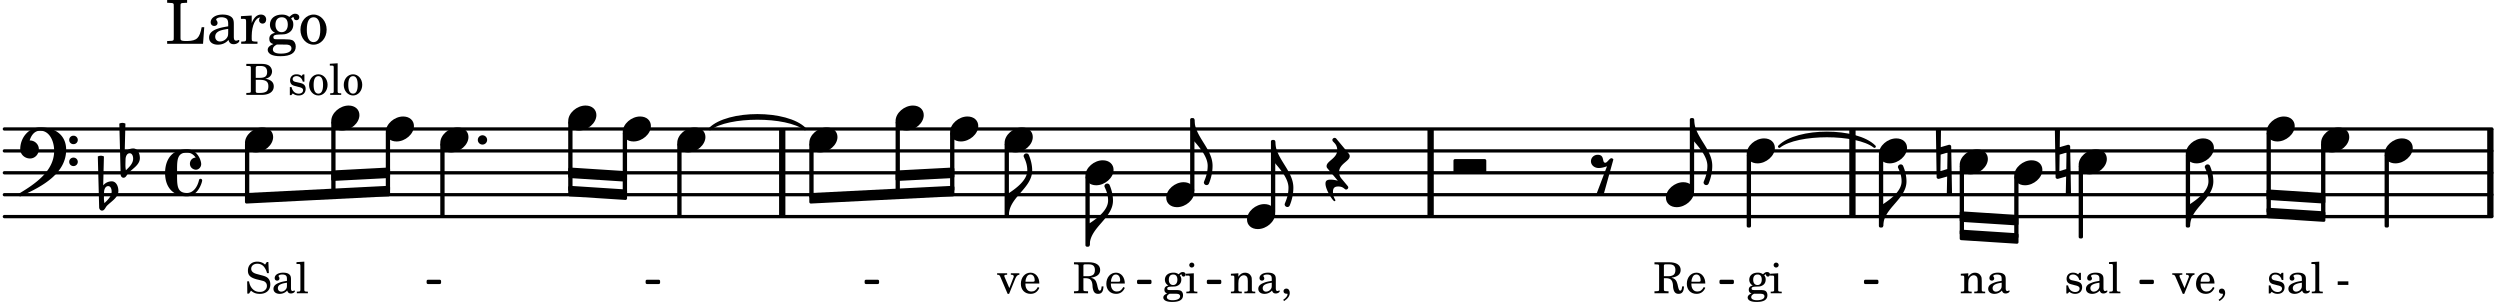 <svg xmlns="http://www.w3.org/2000/svg" xmlns:xlink="http://www.w3.org/1999/xlink" width="669.9" height="81.9" viewBox="0 0 319 39"><rect width="100%" height="100%" fill="#fff" rx="5"/><defs><path id="a" d="M2.219-1.594C1.109-1.594 0-.64 0 .375c0 .719.563 1.219 1.375 1.219 1.11 0 2.219-.953 2.219-1.969 0-.719-.563-1.219-1.375-1.219m0 0"/><path id="b" d="M1.875-7.516c0 .141.469.797.469 1.829 0 1.203-1.328 2.218-2.344 2.89h-.281V0H0c0-2.266 2.969-3.422 2.969-5.687 0-.688-.172-1.375-.438-2a.34.34 0 0 0-.297-.172c-.171 0-.359.14-.359.343m0 0"/><path id="e" d="M-.094-4.187 0 1.952c0 .125.11.219.234.219.016 0 .032.015.063 0l1.047-.297-.047 2.313a.6.6 0 0 0 .328.093.67.67 0 0 0 .344-.093l-.11-6.141c0-.125-.109-.219-.234-.219-.016 0-.031-.015-.062 0L.53-1.875l.031-2.312a.615.615 0 0 0-.656 0m1.485 3L1.359.922l-.875.265.032-2.109Zm0 0"/><path id="f" d="M3.984 0c.11 0 .204-.094.204-.203v-1.344a.207.207 0 0 0-.204-.203H.204A.207.207 0 0 0 0-1.547v1.344C0-.093.094 0 .203 0Zm0 0"/><path id="i" d="M1.766-1.281c-.47 0-.016-1.016-.97-1.016-.468 0-.858.36-.858.828 0 .5.453.86.984.86.36 0 .703-.094 1.062-.22L.61 2.798c.141.11.313.156.47.156a.7.7 0 0 0 .468-.156l1.25-4.5c-.047-.078-.14-.156-.25-.156-.25 0-.531.578-.781.578m0 0"/><path id="l" d="M1.203 8.016c0 .203.172.343.344.343a.32.32 0 0 0 .297-.187c.297-.719.468-1.5.468-2.281C2.313 3.703 0 2.17 0 0h-.281v2.797H0c.719.828 1.688 1.984 1.688 3.094 0 1.187-.485 1.968-.485 2.125m0 0"/><path id="s" d="M0 0a.593.593 0 1 0 1.187 0A.593.593 0 0 0 0 0m0 0"/><path id="t" d="M-.156-.844c0 .094.031.203.125.297L1.28 1.016A3.4 3.4 0 0 0 .375.875c-.469 0-.672.125-.672.516 0 .78.953 2.234 1.14 2.234A.134.134 0 0 0 .97 3.5c0-.062-.313-.406-.313-1.047 0-.484.172-.703.672-.703.688 0 .797.39 1 .39a.29.29 0 0 0 .281-.28c0-.048-.03-.11-.078-.173L1.75.75a1.27 1.27 0 0 1-.312-.828c0-1.078 1.359-1.39 1.359-2.047a.47.47 0 0 0-.11-.297L1.064-4.375a.28.28 0 0 0-.204-.078c-.14 0-.28.125-.28.266 0 .046.03.109.062.171l.265.282c.203.234.297.547.297.828 0 1.078-1.36 1.39-1.36 2.062m0 0"/><path id="u" d="M6.25 1.39c0 .313.234.548.547.548a.543.543 0 0 0 .547-.547.54.54 0 0 0-.547-.532.53.53 0 0 0-.547.532m0-2.78a.53.53 0 0 0 .547.53.54.54 0 0 0 .547-.53.543.543 0 0 0-.547-.548.534.534 0 0 0-.547.547M2.547-3C1.094-3 0-1.703 0-.219 0 .453.578.97 1.25.97c.625 0 1.125-.531 1.125-1.188 0-.61-.516-1.11-1.125-1.11h-.047c.219-.718.656-1.25 1.344-1.25 1.156 0 1.781 1.282 1.781 2.579 0 2.5-2.281 4.14-4.469 5.438-.047.046-.078.109-.078.14 0 .125.11.219.219.219a.2.2 0 0 0 .14-.063C2.954 4.5 5.86 2.797 5.86-.14 5.86-1.984 4.5-3 2.546-3m0 0"/><path id="B" d="M2.797-3C.203-3 0-.719 0 0c0 2.063 1.219 3 2.797 3C4.234 3 4.734 1.172 4.734.984c0-.125-.093-.218-.203-.218a.2.2 0 0 0-.203.172c-.187.843-.719 1.64-1.531 1.64-1.203 0-1.266-.86-1.266-2.172v-.812c0-1.313.063-2.172 1.266-2.172.469 0 .844.25 1.11.64-.454.016-.735.391-.735.782 0 .515.453.765.765.765.36 0 .672-.328.672-.718C4.61-1.641 4.063-3 2.797-3m0 0"/><path id="C" d="M.406-.328c.016-.39.188-.766.532-.766.296 0 .437.344.437.688 0 .61-.484 1.062-.922 1.484A3.3 3.3 0 0 1 .391.391V.28Zm-.625 1.937c0 .22.157.422.36.422.343 0 .422-.406.656-.64C1.39.813 2.234.344 2.234-.484c0-.61-.296-1.22-.843-1.22a1.41 1.41 0 0 0-1.094.517L.39-4.876A.85.85 0 0 0 0-4.969a.85.85 0 0 0-.39.094Zm0 0"/><path id="c" d="m1.094-2.547-.953.063v.234h.203c.203 0 .234.031.234.266v1.562c0 .094-.015.125-.031.14-.031.063-.14.079-.375.079H.14V0h1.39v-.203h-.015c-.375 0-.422-.031-.422-.234v-.797c0-.282.031-.516.093-.641.125-.25.36-.422.594-.422.157 0 .313.078.39.188.095.125.126.28.126.547v1.14c0 .094-.016.125-.031.14-.047.063-.157.079-.391.079h-.016V0H3.25v-.203h-.031c-.36 0-.406-.031-.406-.234v-1.094c0-.39-.016-.5-.11-.672-.14-.266-.422-.422-.75-.422-.344 0-.625.156-.86.516Zm0 0"/><path id="d" d="M2.469-1.766c0-.343-.063-.515-.219-.64-.172-.156-.437-.219-.797-.219-.61 0-1.062.281-1.062.688 0 .203.125.328.312.328.172 0 .297-.11.297-.282a.47.47 0 0 0-.078-.218C.89-2.156.875-2.156.875-2.188c0-.109.219-.203.484-.203.172 0 .375.047.454.125.109.094.14.22.14.47v.218c-.562.094-.75.14-1.016.25-.468.172-.703.422-.703.766 0 .39.313.64.797.64.375 0 .719-.156.953-.422.094.266.22.375.485.375.25 0 .5-.156.5-.312 0-.031-.016-.063-.047-.063s-.047 0-.094.016c-.078.031-.11.047-.14.047-.157 0-.22-.11-.22-.375Zm-.516.672c0 .328-.016.407-.11.547a.76.76 0 0 1-.624.344c-.25 0-.422-.188-.422-.438 0-.218.11-.39.36-.5.155-.078.374-.14.796-.203Zm0 0"/><path id="g" d="M1.078-.406c-.312 0-.328-.016-.39-.047C.656-.47.625-.531.625-.593c0-.173.14-.235.516-.25.515-.016.593-.016.78-.11.329-.14.5-.422.5-.781a.8.8 0 0 0-.187-.547c.094-.094.141-.125.188-.125.015 0 .047.015.047.078.031.125.11.203.25.203s.25-.125.25-.266c0-.187-.156-.312-.36-.312-.187 0-.28.047-.53.281a1.07 1.07 0 0 0-.673-.203c-.656 0-1.078.36-1.078.906 0 .313.172.594.453.735-.36.078-.515.234-.515.547 0 .234.109.375.359.468-.328.125-.5.297-.5.516 0 .172.11.312.281.406.219.11.485.156.875.156.907 0 1.36-.28 1.36-.859 0-.281-.125-.5-.313-.578C2.172-.391 2-.406 1.625-.406Zm.313-1.985c.343 0 .53.235.53.657s-.202.687-.546.687-.547-.266-.547-.672c0-.437.203-.672.563-.672M1.344.063c.453 0 .484 0 .562.015.235.016.36.14.36.313 0 .312-.36.5-.97.5C.845.89.579.75.579.5c0-.172.094-.297.36-.437Zm0 0"/><path id="h" d="m1.125-2.547-1.031.063v.234h.281c.203 0 .234.031.234.266v1.562c0 .094 0 .125-.03.14-.032.063-.141.079-.376.079H.172V0h1.406v-.203h-.031c-.375 0-.422-.031-.422-.234Zm-.25-1.36a.317.317 0 0 0-.328.313c0 .172.14.313.312.313.188 0 .329-.14.329-.313a.313.313 0 0 0-.313-.312m0 0"/><path id="j" d="M1.344-1.922h.312c.563.031.782.25.844.86l.016.28c.078.61.28.86.703.86.453 0 .672-.297.687-.953h-.234c-.031.375-.094.547-.235.547-.124 0-.187-.094-.28-.469l-.079-.36c-.125-.5-.344-.718-.765-.827q1.17-.165 1.171-.985c0-.625-.53-.984-1.453-.984H.141v.265h.093c.313 0 .422.016.47.079.03.046.03.046.03.328v2.61c0 .28 0 .28-.03.343-.048.047-.157.078-.47.078H.141V0h1.797v-.25h-.094c-.313 0-.422-.031-.469-.078-.031-.063-.031-.063-.031-.344Zm0-.25v-1.203c-.016-.297.015-.328.375-.312h.297c.547 0 .797.218.797.718 0 .281-.079.5-.22.61-.14.109-.39.187-.64.187Zm0 0"/><path id="k" d="M2.547-1.234c0-.813-.469-1.391-1.125-1.391-.703 0-1.234.594-1.234 1.422 0 .766.5 1.281 1.234 1.281.531 0 .89-.25 1.125-.765l-.188-.11c-.234.422-.468.578-.828.578-.281 0-.484-.11-.625-.36-.094-.155-.14-.359-.14-.655ZM.78-1.47c0-.172.016-.281.078-.437.11-.328.282-.485.547-.485.328 0 .547.282.547.735 0 .14-.047.187-.219.187Zm0 0"/><path id="m" d="M1.61-.656.983-2.11C.97-2.156.97-2.188.97-2.22c0-.094.062-.14.297-.14h.062v-.188H.047v.188h.047c.203 0 .281.062.36.25L1.39.078h.187l.781-1.922c.157-.36.282-.484.5-.515h.032v-.188H1.797v.188h.078c.188 0 .297.078.297.203 0 .062-.016.14-.063.219Zm0 0"/><path id="n" d="M.469 1c.5-.328.719-.672.719-1.047 0-.328-.172-.547-.438-.547-.203 0-.36.14-.36.328 0 .204.141.329.376.329h.093q.047 0 .047.046C.906.33.72.594.344.844Zm0 0"/><path id="o" d="M2.14-2.61h-.203l-.156.204c-.187-.156-.39-.219-.672-.219-.468 0-.796.313-.796.781 0 .219.078.407.203.516s.25.156.578.234l.281.078c.438.094.594.204.594.422 0 .266-.235.438-.547.438C.953-.156.625-.453.5-1H.281V.031H.47l.187-.218c.235.187.469.265.75.265.547 0 .89-.328.89-.844 0-.234-.077-.421-.218-.546-.14-.11-.25-.157-.578-.235l-.281-.062c-.297-.063-.297-.063-.39-.11a.32.32 0 0 1-.188-.297c0-.218.203-.375.5-.375.203 0 .375.079.53.22.126.124.188.233.266.483h.204Zm0 0"/><path id="p" d="m1.11-4.031-1 .062v.235h.265c.203 0 .234.03.234.265v3.047c-.015.094-.015.125-.046.14-.032.063-.141.079-.375.079H.156V0h1.407v-.203H1.53c-.36 0-.422-.031-.422-.234Zm0 0"/><path id="r" d="M.234-1.516v.454h1.36v-.454Zm0 0"/><path id="A" d="M2.984-3.984h-.203l-.219.328c-.265-.25-.609-.375-1-.375-.718 0-1.187.453-1.187 1.14 0 .594.297.891 1.094 1.11l.515.125c.407.11.454.11.563.203.172.125.25.297.25.516a.67.67 0 0 1-.25.546c-.172.157-.36.22-.656.22-.407 0-.688-.126-.953-.407-.22-.25-.344-.516-.422-.938H.28L.297.047h.219l.25-.375c.359.297.656.406 1.14.406.813 0 1.328-.469 1.328-1.203 0-.344-.109-.625-.328-.828-.156-.14-.375-.234-.812-.344l-.578-.156c-.485-.125-.72-.344-.72-.672 0-.375.313-.64.782-.64.375 0 .688.156.906.468.157.235.266.453.329.735h.234Zm0 0"/><path id="D" d="M.172-3.953v.265h.094c.312 0 .406.016.453.079.031.046.031.046.031.328v2.61c0 .28 0 .28-.031.343-.047.047-.14.078-.453.078H.172V0h1.984c.938 0 1.516-.406 1.516-1.078 0-.547-.36-.86-1.094-.984.25-.047.375-.11.516-.204a.93.93 0 0 0 .36-.718c0-.36-.22-.703-.532-.828q-.305-.141-.797-.141Zm1.203 1.781v-1.25c0-.203.063-.265.36-.265h.218c.25 0 .453.046.563.109.203.125.312.344.312.656 0 .547-.265.75-.969.75Zm0 .25h.469c.843 0 1.14.234 1.14.828 0 .36-.109.61-.328.703-.172.094-.39.141-.734.141h-.234c-.282 0-.329-.062-.313-.36Zm0 0"/><path id="E" d="M1.375-2.625c-.672 0-1.187.594-1.187 1.36 0 .75.53 1.343 1.187 1.343.656 0 1.172-.594 1.172-1.36 0-.75-.516-1.343-1.172-1.343m0 .234c.39 0 .594.391.594 1.11 0 .734-.203 1.125-.594 1.125-.406 0-.61-.39-.61-1.11q0-1.125.61-1.125m0 0"/><path id="v" d="M5-2.125h-.328c-.266 1.39-.61 1.734-1.813 1.766h-.328c-.469-.016-.578-.094-.562-.375v-3.907c0-.39 0-.406.047-.484.062-.078.218-.094.656-.11h.14v-.359H.267v.36h.14c.453.015.594.03.657.109.046.078.046.094.046.484v3.688c0 .39 0 .406-.046.484C1-.39.859-.359.406-.359h-.14V0h4.578Zm0 0"/><path id="w" d="M3.5-2.5c0-.484-.078-.734-.312-.922-.25-.203-.626-.312-1.126-.312-.874 0-1.515.422-1.515.984 0 .281.187.469.453.469.25 0 .422-.156.422-.39a.5.5 0 0 0-.125-.313c-.047-.063-.047-.079-.047-.11 0-.156.313-.297.688-.297.234 0 .515.079.64.188.14.125.203.312.203.656v.313c-.812.14-1.062.203-1.453.343-.672.25-.984.61-.984 1.094 0 .563.437.906 1.125.906C2 .11 2.484-.094 2.813-.5c.124.406.312.547.687.547.344 0 .703-.219.703-.438 0-.062-.031-.093-.078-.093-.031 0-.062 0-.11.03-.109.048-.156.048-.218.048-.219 0-.297-.14-.297-.531Zm-.719.953c0 .469-.031.578-.156.766a1.1 1.1 0 0 1-.89.484c-.36 0-.61-.25-.61-.61 0-.312.156-.546.5-.718.25-.11.547-.187 1.156-.281Zm0 0"/><path id="x" d="M1.531-3.61.156-3.53v.344h.328c.297 0 .329.046.329.374v2.22c0 .124-.016.171-.047.202-.047.079-.203.11-.547.11H.188V0h2.078v-.281h-.141c-.516-.016-.594-.047-.594-.328v-.422C1.547-2.328 2-3.328 2.61-3.36c-.109.125-.14.203-.14.359 0 .234.187.422.437.422.281 0 .469-.219.469-.516 0-.39-.266-.64-.672-.64-.5 0-.906.39-1.172 1.078Zm0 0"/><path id="y" d="M1.516-.578c-.422 0-.453-.016-.547-.063C.922-.67.89-.766.89-.844c0-.234.203-.328.718-.343.735-.016.844-.032 1.11-.157.469-.203.719-.61.719-1.125 0-.312-.063-.5-.282-.75.14-.14.203-.187.266-.187.047 0 .062.015.078.11.031.187.156.28.36.28.187 0 .343-.156.343-.375 0-.265-.219-.453-.516-.453-.25 0-.39.078-.75.406-.312-.218-.562-.296-.953-.296-.921 0-1.53.515-1.53 1.297 0 .453.25.843.655 1.03-.515.126-.734.36-.734.782 0 .344.156.547.516.656C.406.22.17.453.17.781c0 .219.157.438.407.578.313.157.672.22 1.235.22 1.296 0 1.937-.423 1.937-1.235 0-.375-.172-.688-.453-.813-.219-.078-.453-.11-.985-.11Zm.453-2.813c.484 0 .765.329.765.938 0 .594-.296.969-.796.969-.47 0-.782-.375-.782-.953 0-.61.297-.954.813-.954M1.906.094c.64 0 .688 0 .797.015.313.032.5.204.5.454 0 .437-.5.687-1.36.687-.655 0-1.015-.187-1.015-.531 0-.266.14-.438.5-.625Zm0 0"/><path id="z" d="M1.953-3.734C1-3.734.266-2.891.266-1.797.266-.734 1 .11 1.938.11s1.671-.843 1.671-1.921c0-1.063-.734-1.922-1.656-1.922m0 .343c.547 0 .844.563.844 1.579 0 1.03-.297 1.593-.86 1.593s-.859-.562-.859-1.578c0-1.062.297-1.594.875-1.594m0 0"/></defs><path fill="none" stroke="#000" stroke-linecap="round" stroke-miterlimit="10" stroke-width=".423" d="M.559 27.637h317.398M.559 24.844h317.398M.559 22.047h317.398M.559 19.254h317.398M.559 16.457h317.398"/><path fill="none" stroke="#000" stroke-miterlimit="10" stroke-width=".804" d="M236.371 27.637v-11.18M317.77 27.637v-11.18M182.547 27.637v-11.18M99.813 27.637v-11.18"/><use xlink:href="#a" x="257.014" y="22.047"/><use xlink:href="#a" x="239.747" y="19.253"/><path fill="none" stroke="#000" stroke-linejoin="round" stroke-miterlimit="10" stroke-width=".399" d="M223.078 28.836h.152v-9h-.152Zm0 0"/><path d="M223.078 28.836h.152v-9h-.152Zm0 0"/><path fill="none" stroke="#000" stroke-linejoin="round" stroke-miterlimit="10" stroke-width=".399" d="M239.945 28.836h.153v-9h-.153Zm0 0"/><path d="M239.945 28.836h.153v-9h-.153Zm0 0"/><use xlink:href="#b" x="240.298" y="28.834"/><use xlink:href="#a" x="250.058" y="20.65"/><use xlink:href="#c" x="250.058" y="37.417"/><use xlink:href="#d" x="253.459" y="37.417"/><path fill="none" stroke="#000" stroke-linejoin="round" stroke-miterlimit="10" stroke-width=".399" d="M250.258 29.79h.148v-8.56h-.148Zm0 0"/><path d="M250.258 29.79h.148v-8.56h-.148Zm0 0"/><use xlink:href="#e" x="247.112" y="20.65"/><use xlink:href="#f" x="185.462" y="22.047"/><path fill="none" stroke="#000" stroke-linejoin="round" stroke-miterlimit="10" stroke-width=".399" d="M289.41 24.371v.942l7.11.46v-.945Zm0 0"/><path d="M289.41 24.371v.942l7.11.46v-.945Zm0 0"/><path fill="none" stroke="#000" stroke-linejoin="round" stroke-miterlimit="10" stroke-width=".399" d="M289.41 26.707v.941l7.11.461v-.945Zm0 0"/><path d="M289.41 26.707v.941l7.11.461v-.945Zm0 0"/><use xlink:href="#g" x="222.879" y="37.417"/><use xlink:href="#h" x="225.77" y="37.417"/><use xlink:href="#i" x="203.068" y="22.047"/><use xlink:href="#a" x="212.569" y="24.842"/><use xlink:href="#j" x="210.969" y="37.417"/><use xlink:href="#k" x="215.051" y="37.417"/><path fill="none" stroke="#000" stroke-linejoin="round" stroke-miterlimit="10" stroke-width=".399" d="M215.82 24.262h.153v-9h-.153Zm0 0"/><path d="M215.82 24.262h.153v-9h-.153Zm0 0"/><use xlink:href="#l" x="216.173" y="15.26"/><use xlink:href="#a" x="222.88" y="19.253"/><path fill="none" stroke="#000" stroke-linejoin="round" stroke-miterlimit="10" stroke-width=".338" d="M110.496 36.074h1.508v-.21h-1.508Zm0 0"/><path d="M110.496 36.074H112v-.21h-1.504Zm0 0"/><path fill="none" stroke="#000" stroke-linejoin="round" stroke-miterlimit="10" stroke-width=".338" d="M82.55 36.074h1.509v-.21H82.55Zm0 0"/><path d="M82.55 36.074h1.505v-.21H82.55Zm0 0"/><path fill="none" stroke="#000" stroke-linejoin="round" stroke-miterlimit="10" stroke-width=".338" d="M54.605 36.074h1.508v-.21h-1.508Zm0 0"/><path d="M54.605 36.074h1.508v-.21h-1.508Zm0 0"/><path fill="none" stroke="#000" stroke-linejoin="round" stroke-miterlimit="10" stroke-width=".399" d="M42.469 21.95v.94l7.105-.37v-.946Zm0 0"/><path d="M42.469 21.95v.94l7.105-.37v-.946Zm0 0"/><path fill="none" stroke="#000" stroke-linejoin="round" stroke-miterlimit="10" stroke-width=".399" d="M31.457 24.828v.945l18.117-.918v-.945Zm0 0"/><path d="M31.457 24.828v.945l18.117-.918v-.945Zm0 0"/><path fill="none" stroke="#000" stroke-linejoin="round" stroke-miterlimit="10" stroke-width=".399" d="M72.703 21.574v.946l7.11.457v-.942Zm0 0"/><path d="M72.703 21.574v.946l7.11.457v-.942Zm0 0"/><path fill="none" stroke="#000" stroke-linejoin="round" stroke-miterlimit="10" stroke-width=".399" d="M72.703 23.91v.945l7.11.457v-.94Zm0 0"/><path d="M72.703 23.91v.945l7.11.457v-.94Zm0 0"/><path fill="none" stroke="#000" stroke-linejoin="round" stroke-miterlimit="10" stroke-width=".399" d="M304.473 28.836h.152v-9h-.152Zm0 0"/><path d="M304.473 28.836h.152v-9h-.152Zm0 0"/><use xlink:href="#a" x="304.273" y="19.253"/><path fill="none" stroke="#000" stroke-linecap="round" stroke-linejoin="round" stroke-miterlimit="10" stroke-width=".339" d="M90.582 16.457c2.3-2.309 9.824-2.309 12.125 0-2.3-1.8-9.824-1.8-12.125 0m0 0"/><path d="M90.582 16.457c2.3-2.309 9.824-2.309 12.125 0-2.3-1.8-9.824-1.8-12.125 0"/><path fill="none" stroke="#000" stroke-linejoin="round" stroke-miterlimit="10" stroke-width=".399" d="M114.477 21.95v.94l7.105-.37v-.946Zm0 0"/><path d="M114.477 21.95v.94l7.105-.37v-.946Zm0 0"/><path fill="none" stroke="#000" stroke-linejoin="round" stroke-miterlimit="10" stroke-width=".399" d="M103.465 24.828v.945l18.117-.918v-.945Zm0 0"/><path d="M103.465 24.828v.945l18.117-.918v-.945Zm0 0"/><path fill="none" stroke="#000" stroke-linejoin="round" stroke-miterlimit="10" stroke-width=".338" d="M145.254 36.074h1.508v-.21h-1.508Zm0 0"/><path d="M145.254 36.074h1.508v-.21h-1.508Zm0 0"/><path fill="none" stroke="#000" stroke-linejoin="round" stroke-miterlimit="10" stroke-width=".338" d="M154.16 36.074h1.508v-.21h-1.508Zm0 0"/><path d="M154.16 36.074h1.508v-.21h-1.508Zm0 0"/><path fill="none" stroke="#000" stroke-linejoin="round" stroke-miterlimit="10" stroke-width=".338" d="M219.574 36.074h1.504v-.21h-1.504Zm0 0"/><path d="M219.574 36.074h1.504v-.21h-1.504Zm0 0"/><path fill="none" stroke="#000" stroke-linejoin="round" stroke-miterlimit="10" stroke-width=".338" d="M238.012 36.074h1.508v-.21h-1.508Zm0 0"/><path d="M238.012 36.074h1.508v-.21h-1.508Zm0 0"/><path fill="none" stroke="#000" stroke-linecap="round" stroke-linejoin="round" stroke-miterlimit="10" stroke-width=".339" d="M227.04 18.7c2.304-2.313 9.847-2.313 12.148 0-2.301-1.805-9.844-1.805-12.149 0m0 0"/><path d="M227.04 18.7c2.304-2.313 9.847-2.313 12.148 0-2.301-1.805-9.844-1.805-12.149 0"/><path fill="none" stroke="#000" stroke-linejoin="round" stroke-miterlimit="10" stroke-width=".399" d="M250.258 27.164v.945l7.105.457v-.941Zm0 0"/><path d="M250.258 27.164v.945l7.105.457v-.941Zm0 0"/><path fill="none" stroke="#000" stroke-linejoin="round" stroke-miterlimit="10" stroke-width=".399" d="M250.258 29.5v.945l7.105.457v-.941Zm0 0"/><path d="M250.258 29.5v.945l7.105.457v-.941Zm0 0"/><path fill="none" stroke="#000" stroke-linejoin="round" stroke-miterlimit="10" stroke-width=".338" d="M273.164 36.074h1.504v-.21h-1.504Zm0 0"/><path d="M273.16 36.074h1.508v-.21h-1.508Zm0 0"/><path fill="none" stroke="#000" stroke-linejoin="round" stroke-miterlimit="10" stroke-width=".399" d="M279.102 28.836h.152v-9h-.152Zm0 0"/><path d="M279.102 28.836h.152v-9h-.152Zm0 0"/><use xlink:href="#m" x="277.133" y="37.417"/><use xlink:href="#k" x="280.024" y="37.417"/><use xlink:href="#n" x="282.745" y="37.417"/><use xlink:href="#a" x="278.903" y="19.253"/><use xlink:href="#e" x="262.294" y="20.65"/><use xlink:href="#b" x="279.453" y="28.834"/><path fill="none" stroke="#000" stroke-linejoin="round" stroke-miterlimit="10" stroke-width=".399" d="M265.438 30.23h.152v-9h-.152Zm0 0"/><path d="M265.438 30.23h.152v-9h-.152Zm0 0"/><use xlink:href="#o" x="263.384" y="37.417"/><use xlink:href="#d" x="265.935" y="37.417"/><use xlink:href="#p" x="268.997" y="37.417"/><use xlink:href="#a" x="265.239" y="20.65"/><path fill="none" stroke="#000" stroke-linejoin="round" stroke-miterlimit="10" stroke-width=".399" d="M257.215 30.215h.148v-7.586h-.148Zm0 0"/><path d="M257.215 30.215h.148v-7.586h-.148Zm0 0"/><use xlink:href="#a" x="289.213" y="16.458"/><use xlink:href="#o" x="289.213" y="37.417"/><use xlink:href="#d" x="291.764" y="37.417"/><use xlink:href="#p" x="294.826" y="37.417"/><use xlink:href="#q" x="296.526" y="37.417"/><use xlink:href="#r" x="298.057" y="37.417"/><path fill="none" stroke="#000" stroke-linejoin="round" stroke-miterlimit="10" stroke-width=".399" d="M289.41 26.996h.152V17.04h-.152Zm0 0"/><path d="M289.41 26.996h.152V17.04h-.152Zm0 0"/><use xlink:href="#a" x="296.17" y="17.855"/><path fill="none" stroke="#000" stroke-linejoin="round" stroke-miterlimit="10" stroke-width=".399" d="M296.367 27.422h.153v-8.984h-.153Zm0 0"/><path d="M296.367 27.422h.153v-8.984h-.153Zm0 0"/><path fill="none" stroke="#000" stroke-linejoin="round" stroke-miterlimit="10" stroke-width=".399" d="M72.703 24.2h.152v-8.56h-.152Zm0 0"/><path d="M72.703 24.2h.152v-8.555h-.152Zm0 0"/><use xlink:href="#a" x="72.505" y="15.061"/><use xlink:href="#a" x="79.462" y="16.458"/><path fill="none" stroke="#000" stroke-linejoin="round" stroke-miterlimit="10" stroke-width=".399" d="M56.379 27.438h.152v-9h-.152Zm0 0"/><path d="M56.379 27.438h.152v-9h-.152Zm0 0"/><use xlink:href="#s" x="60.97" y="17.855"/><use xlink:href="#a" x="56.181" y="17.855"/><path fill="none" stroke="#000" stroke-linejoin="round" stroke-miterlimit="10" stroke-width=".399" d="M79.66 24.625h.153v-7.586h-.153Zm0 0"/><path d="M79.66 24.625h.153v-7.586h-.153Zm0 0"/><use xlink:href="#a" x="86.418" y="17.855"/><path fill="none" stroke="#000" stroke-linejoin="round" stroke-miterlimit="10" stroke-width=".399" d="M86.617 27.438h.153v-9h-.153Zm0 0"/><path d="M86.617 27.438h.153v-9h-.153Zm0 0"/><use xlink:href="#t" x="169.429" y="22.047"/><use xlink:href="#a" x="103.267" y="17.855"/><path fill="none" stroke="#000" stroke-linejoin="round" stroke-miterlimit="10" stroke-width=".399" d="M103.465 25.09h.152v-6.652h-.152Zm0 0"/><path d="M103.465 25.09h.152v-6.652h-.152Zm0 0"/><use xlink:href="#u" x="2.582" y="19.253"/><path fill="none" stroke="#000" stroke-linejoin="round" stroke-miterlimit="10" stroke-width=".399" d="M31.457 25.09h.152v-6.652h-.152Zm0 0"/><path d="M31.457 25.09h.152v-6.652h-.152Zm0 0"/><use xlink:href="#v" x="21.063" y="5.592"/><use xlink:href="#w" x="26.336" y="5.592"/><use xlink:href="#x" x="30.588" y="5.592"/><use xlink:href="#y" x="33.989" y="5.592"/><use xlink:href="#z" x="38.071" y="5.592"/><use xlink:href="#A" x="31.259" y="37.417"/><use xlink:href="#d" x="34.661" y="37.417"/><use xlink:href="#p" x="37.722" y="37.417"/><use xlink:href="#B" x="21.063" y="22.047"/><use xlink:href="#C" x="12.871" y="24.842"/><use xlink:href="#C" x="15.614" y="20.65"/><use xlink:href="#D" x="31.259" y="12.106"/><use xlink:href="#q" x="35.171" y="12.106"/><use xlink:href="#o" x="36.702" y="12.106"/><use xlink:href="#E" x="39.253" y="12.106"/><use xlink:href="#p" x="41.975" y="12.106"/><use xlink:href="#E" x="43.675" y="12.106"/><use xlink:href="#a" x="31.259" y="17.855"/><use xlink:href="#a" x="42.268" y="15.061"/><path fill="none" stroke="#000" stroke-linejoin="round" stroke-miterlimit="10" stroke-width=".399" d="M42.469 24.543h.148v-8.902h-.148Zm0 0"/><path d="M42.469 24.543h.148v-8.898h-.148Zm0 0"/><use xlink:href="#a" x="49.225" y="16.458"/><path fill="none" stroke="#000" stroke-linejoin="round" stroke-miterlimit="10" stroke-width=".399" d="M49.426 24.2h.148v-7.16h-.148Zm0 0"/><path d="M49.422 24.2h.152v-7.16h-.152Zm0 0"/><use xlink:href="#b" x="139.048" y="31.28"/><path fill="none" stroke="#000" stroke-linejoin="round" stroke-miterlimit="10" stroke-width=".399" d="M138.7 31.281h.148V22.63h-.149Zm0 0"/><path d="M138.695 31.281h.153V22.63h-.153Zm0 0"/><use xlink:href="#j" x="136.898" y="37.417"/><use xlink:href="#k" x="140.98" y="37.417"/><use xlink:href="#a" x="138.498" y="22.047"/><use xlink:href="#b" x="128.738" y="27.437"/><path fill="none" stroke="#000" stroke-linejoin="round" stroke-miterlimit="10" stroke-width=".399" d="M128.387 27.438h.152v-9h-.152Zm0 0"/><path d="M128.387 27.438h.152v-9h-.152Zm0 0"/><use xlink:href="#m" x="127.184" y="37.417"/><use xlink:href="#k" x="130.075" y="37.417"/><use xlink:href="#a" x="128.189" y="17.855"/><use xlink:href="#a" x="148.809" y="24.842"/><use xlink:href="#g" x="148.314" y="37.417"/><use xlink:href="#h" x="151.205" y="37.417"/><path fill="none" stroke="#000" stroke-linejoin="round" stroke-miterlimit="10" stroke-width=".399" d="M152.063 24.262h.148v-9h-.149Zm0 0"/><path d="M152.063 24.262h.148v-9h-.149Zm0 0"/><use xlink:href="#l" x="152.411" y="15.26"/><use xlink:href="#a" x="159.118" y="27.636"/><use xlink:href="#c" x="156.923" y="37.417"/><use xlink:href="#d" x="160.324" y="37.417"/><use xlink:href="#n" x="163.386" y="37.417"/><path fill="none" stroke="#000" stroke-linejoin="round" stroke-miterlimit="10" stroke-width=".399" d="M162.371 27.055h.152v-9h-.152Zm0 0"/><path d="M162.371 27.055h.149v-9h-.149Zm0 0"/><use xlink:href="#l" x="162.721" y="18.055"/><path fill="none" stroke="#000" stroke-linejoin="round" stroke-miterlimit="10" stroke-width=".399" d="M114.477 24.543h.148v-8.902h-.148Zm0 0"/><path d="M114.473 24.543h.152v-8.898h-.152Zm0 0"/><use xlink:href="#a" x="121.232" y="16.458"/><use xlink:href="#a" x="114.276" y="15.061"/><path fill="none" stroke="#000" stroke-linejoin="round" stroke-miterlimit="10" stroke-width=".399" d="M121.43 24.2h.152v-7.16h-.152Zm0 0"/><path d="M121.43 24.2h.152v-7.16h-.152Zm0 0"/></svg>